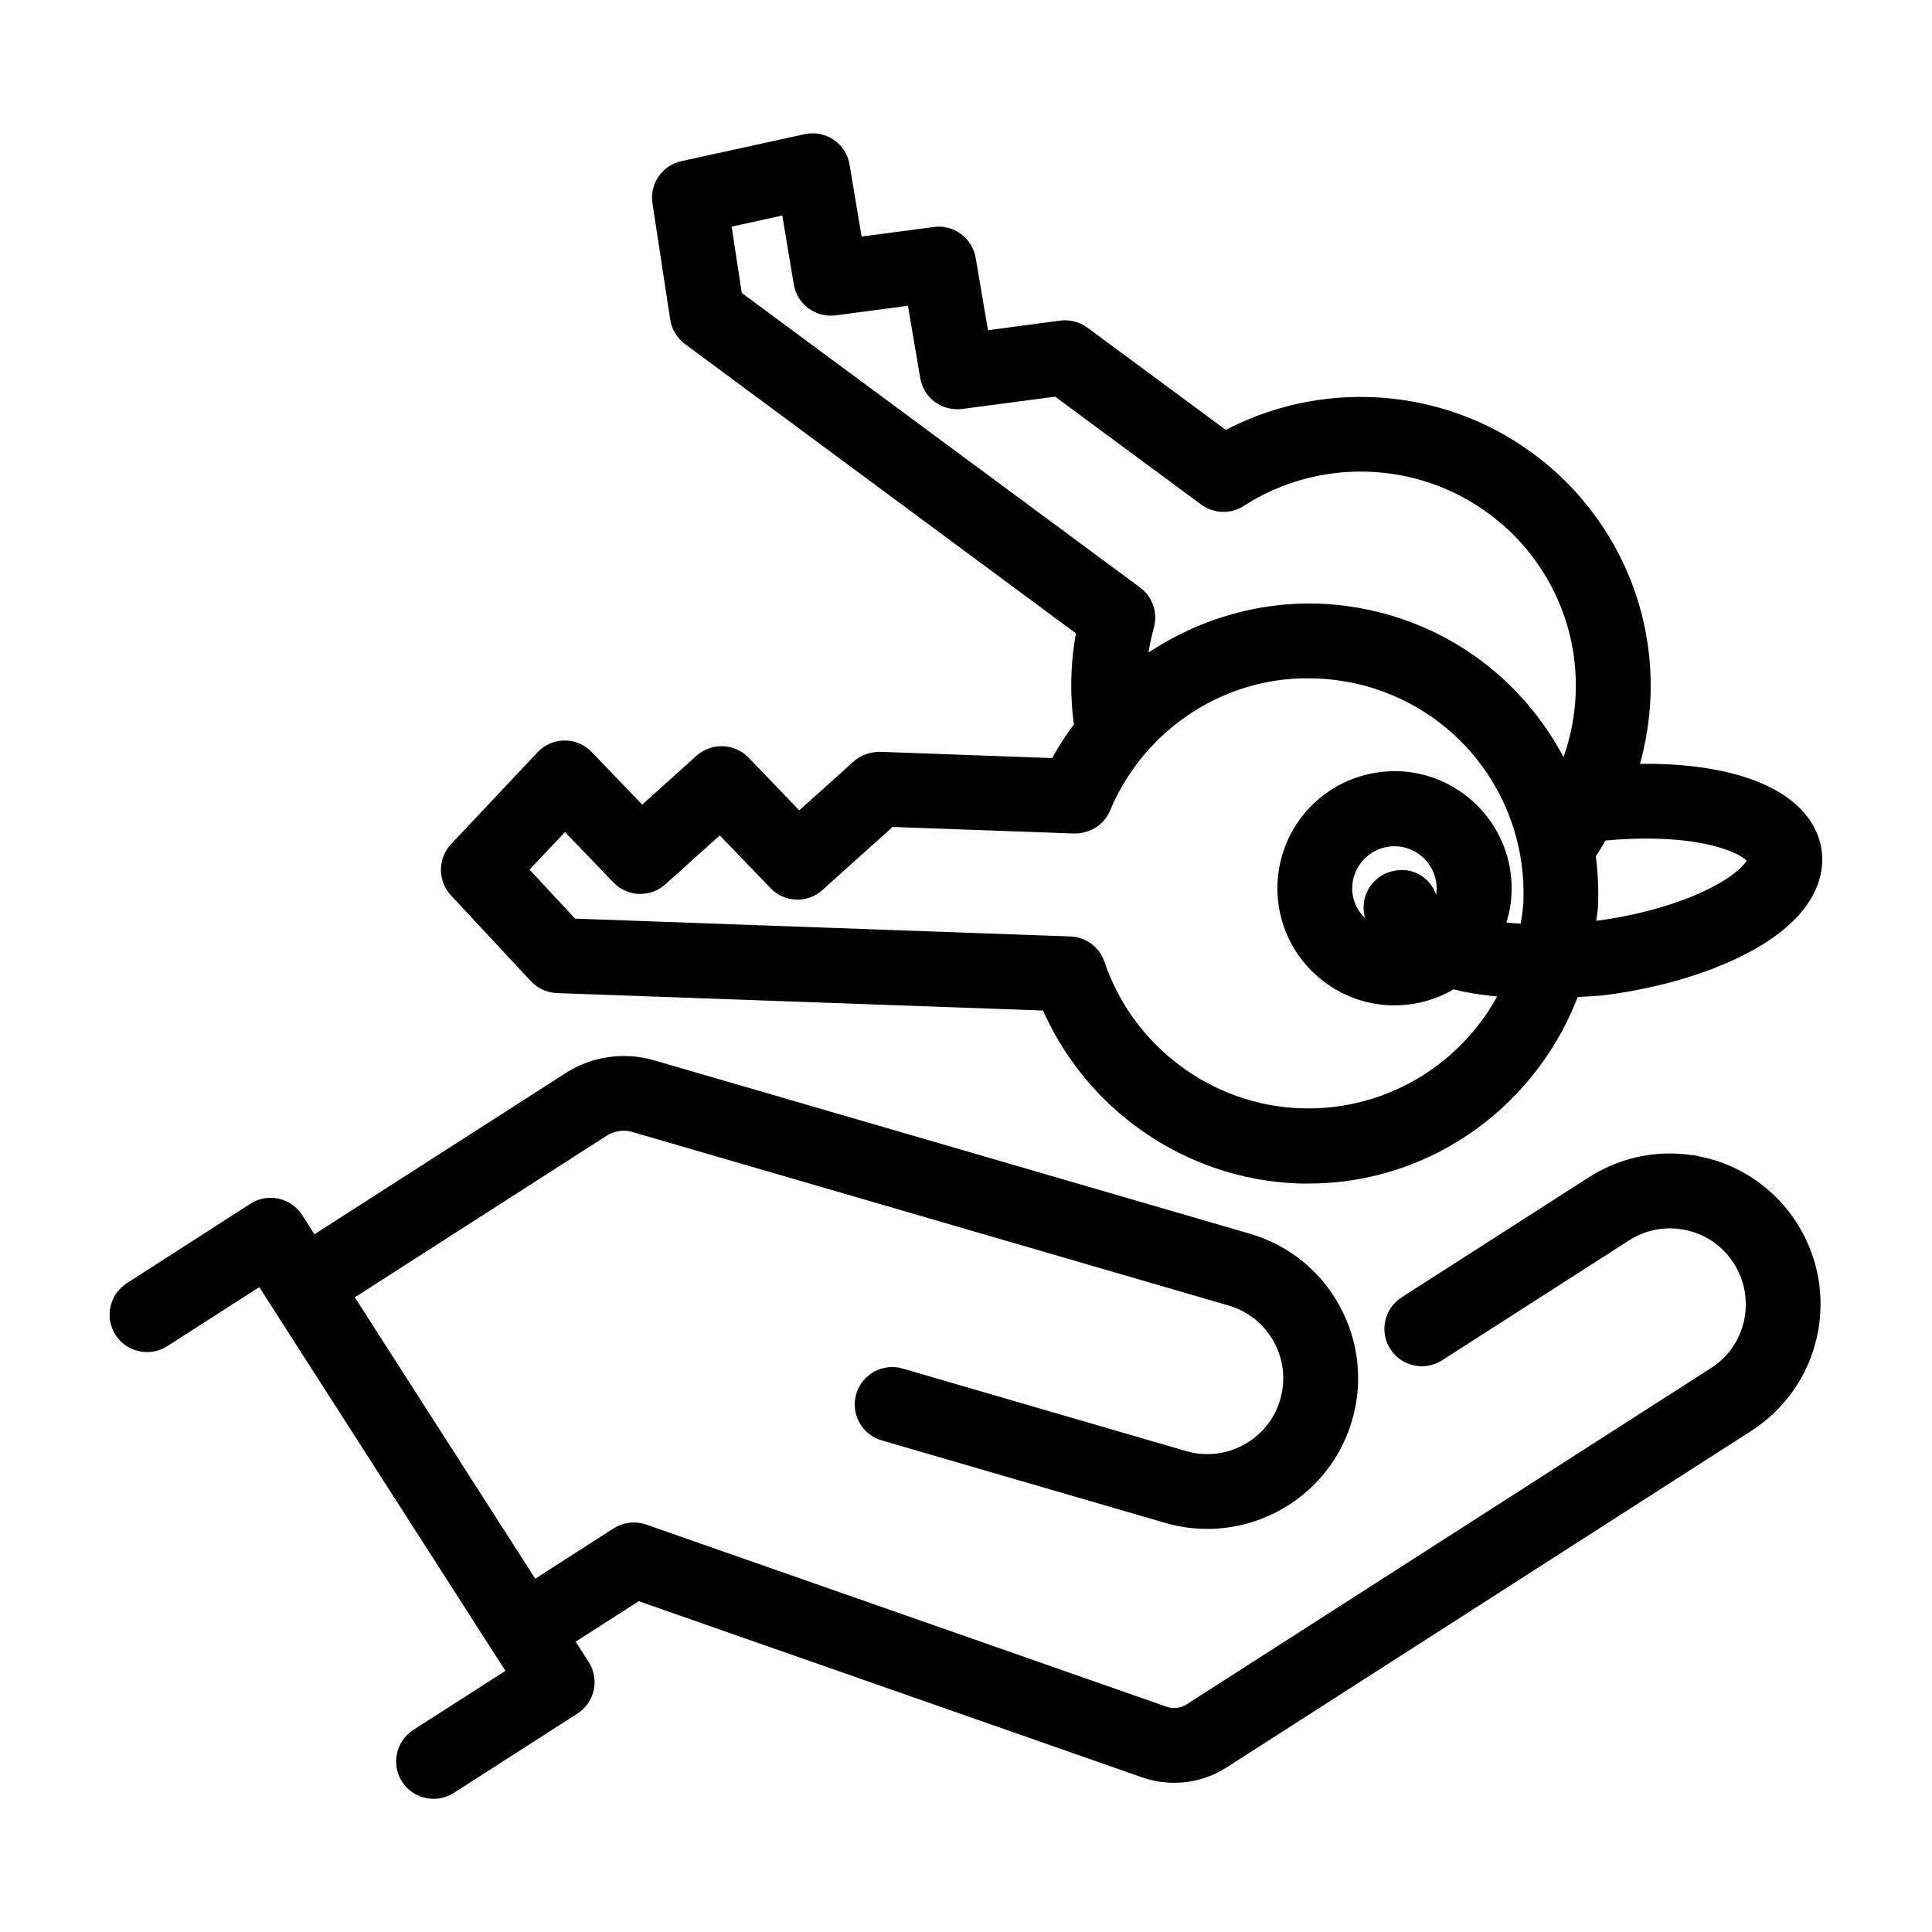 <?xml version="1.0" encoding="UTF-8"?> <svg xmlns="http://www.w3.org/2000/svg" viewBox="0 0 100 100" fill-rule="evenodd"><path d="m27.844 50.445c0.262 0.277 0.621 0.445 1 0.457l25.477 0.914c2.164 5.188 7.215 8.734 12.867 8.938 0.18 0.008 0.355 0.008 0.531 0.008 6.234 0 11.57-4.016 13.59-9.641 0.621-0.039 1.227-0.043 1.859-0.129 2.828-0.383 5.445-1.195 7.379-2.281 3.133-1.766 3.379-3.656 3.246-4.625-0.129-0.969-0.875-2.727-4.363-3.594-1.504-0.375-3.309-0.516-5.227-0.438 1.547-4.672 0.656-9.906-2.652-13.836-0.727-0.875-1.574-1.664-2.504-2.344-4.555-3.375-10.719-3.746-15.641-1.031l-7.422-5.484c-0.297-0.219-0.672-0.312-1.039-0.27l-4.219 0.562-0.719-4.223c-0.133-0.766-0.852-1.289-1.605-1.184l-4.219 0.559-0.703-4.203c-0.062-0.391-0.289-0.734-0.609-0.953-0.332-0.223-0.73-0.297-1.113-0.215l-6.383 1.398c-0.738 0.164-1.227 0.867-1.109 1.617l0.918 6.016c0.055 0.375 0.262 0.711 0.562 0.938l20.496 15.168c-0.344 1.672-0.383 3.398-0.133 5.055-0.5 0.668-0.965 1.367-1.348 2.125l-9.227-0.336c-0.371 0.008-0.734 0.121-1.008 0.367l-3.18 2.859-2.961-3.078c-0.539-0.559-1.422-0.586-2-0.07l-3.168 2.852-2.949-3.07c-0.27-0.281-0.645-0.445-1.035-0.445h-0.008c-0.395 0-0.773 0.164-1.039 0.453l-4.473 4.754c-0.52 0.551-0.52 1.406-0.008 1.965zm60.898-7.168c1.602 0.398 2.18 0.977 2.211 1.195 0.027 0.219-0.375 0.93-1.812 1.734-1.598 0.902-3.914 1.605-6.352 1.938-0.258 0.035-0.508 0.047-0.766 0.074 0.066-0.484 0.18-0.953 0.195-1.449 0.031-0.875-0.023-1.738-0.141-2.582 0.008-0.016 0.023-0.023 0.031-0.039 0.266-0.355 0.461-0.742 0.688-1.113 2.195-0.23 4.336-0.16 5.945 0.242zm-50.812-27.836-0.625-4.098 3.594-0.789 0.68 4.086c0.129 0.766 0.848 1.285 1.605 1.188l4.223-0.562 0.719 4.223c0.129 0.766 0.832 1.273 1.605 1.184l5.016-0.664 7.727 5.707c0.484 0.352 1.133 0.375 1.633 0.051 4.047-2.617 9.367-2.461 13.246 0.418 0.746 0.547 1.422 1.172 2 1.871 2.957 3.516 3.5 8.32 1.613 12.359-1.703-3.887-5.039-6.949-9.352-8.148-1.105-0.305-2.242-0.484-3.379-0.523-3.43-0.113-6.754 1.039-9.402 3.086 0.047-0.832 0.188-1.668 0.41-2.477 0.16-0.57-0.051-1.184-0.527-1.539zm-8.688 26.902 2.867 2.984c0.535 0.562 1.422 0.594 2 0.07l3.172-2.852 2.961 3.078c0.535 0.559 1.422 0.594 1.996 0.07l3.781-3.398 9.602 0.348c0.625-0.012 1.141-0.328 1.375-0.883 1.863-4.445 6.305-7.352 11.145-7.141 0.914 0.031 1.828 0.172 2.711 0.414 5.195 1.445 8.691 6.227 8.5 11.625-0.023 0.578-0.129 1.125-0.23 1.672-0.648-0.02-1.258-0.078-1.836-0.164 0.266-0.625 0.43-1.293 0.453-1.992 0.109-3.062-2.297-5.641-5.359-5.758-1.484-0.039-2.898 0.477-3.988 1.488-1.086 1.016-1.715 2.391-1.77 3.871-0.055 1.484 0.477 2.898 1.488 3.988 1.016 1.086 2.391 1.715 3.871 1.773h0.203c1.07 0 2.102-0.305 2.984-0.875 0.102 0.027 0.18 0.062 0.289 0.086 0.848 0.211 1.812 0.324 2.816 0.391-1.91 4.109-6.148 6.894-10.977 6.727-4.801-0.172-9.062-3.356-10.602-7.918-0.191-0.566-0.711-0.957-1.312-0.977l-25.84-0.93-2.82-3.031zm44.695 4.438c-0.102-0.789-0.812-1.375-1.617-1.227-0.785 0.109-1.336 0.828-1.227 1.617 0.051 0.383 0.203 0.883 0.57 1.406-1.266-0.258-2.219-1.352-2.172-2.684 0.051-1.445 1.246-2.59 2.684-2.59h0.094c1.484 0.055 2.641 1.305 2.59 2.781-0.016 0.445-0.172 0.855-0.391 1.234-0.359-0.227-0.516-0.43-0.531-0.539z" stroke-width="1" stroke="black"></path><path d="m87.992 60.375c-1.898-0.422-3.852-0.062-5.492 0.988l-9.68 6.207c-0.668 0.43-0.867 1.316-0.438 1.984 0.43 0.672 1.32 0.859 1.984 0.438l9.68-6.207c0.992-0.641 2.164-0.852 3.336-0.602 1.156 0.25 2.141 0.938 2.777 1.934 0.641 0.996 0.848 2.18 0.602 3.336-0.25 1.156-0.938 2.144-1.934 2.781l-27.156 17.418c-0.422 0.27-0.961 0.328-1.43 0.168l-26.961-9.438c-0.414-0.148-0.875-0.086-1.25 0.148l-4.477 2.875-9.879-15.406 13.441-8.625c0.527-0.336 1.172-0.438 1.773-0.258l30.844 8.977c2.344 0.68 3.695 3.141 3.012 5.484-0.68 2.344-3.152 3.695-5.484 3.012l-14.68-4.273c-0.77-0.223-1.562 0.219-1.781 0.977-0.223 0.766 0.219 1.562 0.977 1.781l14.68 4.273c0.68 0.195 1.359 0.289 2.035 0.289 3.164 0 6.086-2.074 7.012-5.258 0.547-1.871 0.328-3.844-0.609-5.555-0.938-1.711-2.484-2.949-4.359-3.492l-30.844-8.977c-1.391-0.395-2.898-0.188-4.125 0.598l-13.441 8.625-0.906-1.414c-0.43-0.672-1.324-0.867-1.984-0.438l-6.398 4.113c-0.668 0.43-0.867 1.316-0.438 1.984 0.43 0.672 1.32 0.859 1.984 0.438l5.188-3.328 13.281 20.703-5.191 3.328c-0.664 0.43-0.859 1.32-0.43 1.984 0.273 0.426 0.738 0.66 1.211 0.66 0.266 0 0.535-0.07 0.777-0.227l6.398-4.106c0.664-0.43 0.859-1.316 0.43-1.984l-0.941-1.469 3.891-2.496 26.297 9.203c0.488 0.168 0.992 0.25 1.496 0.25 0.852 0 1.695-0.242 2.434-0.719l27.148-17.414c1.641-1.055 2.773-2.684 3.191-4.586 0.414-1.906 0.062-3.859-0.988-5.5-1.051-1.637-2.676-2.773-4.582-3.188z" stroke-width="1" stroke="black"></path></svg> 
